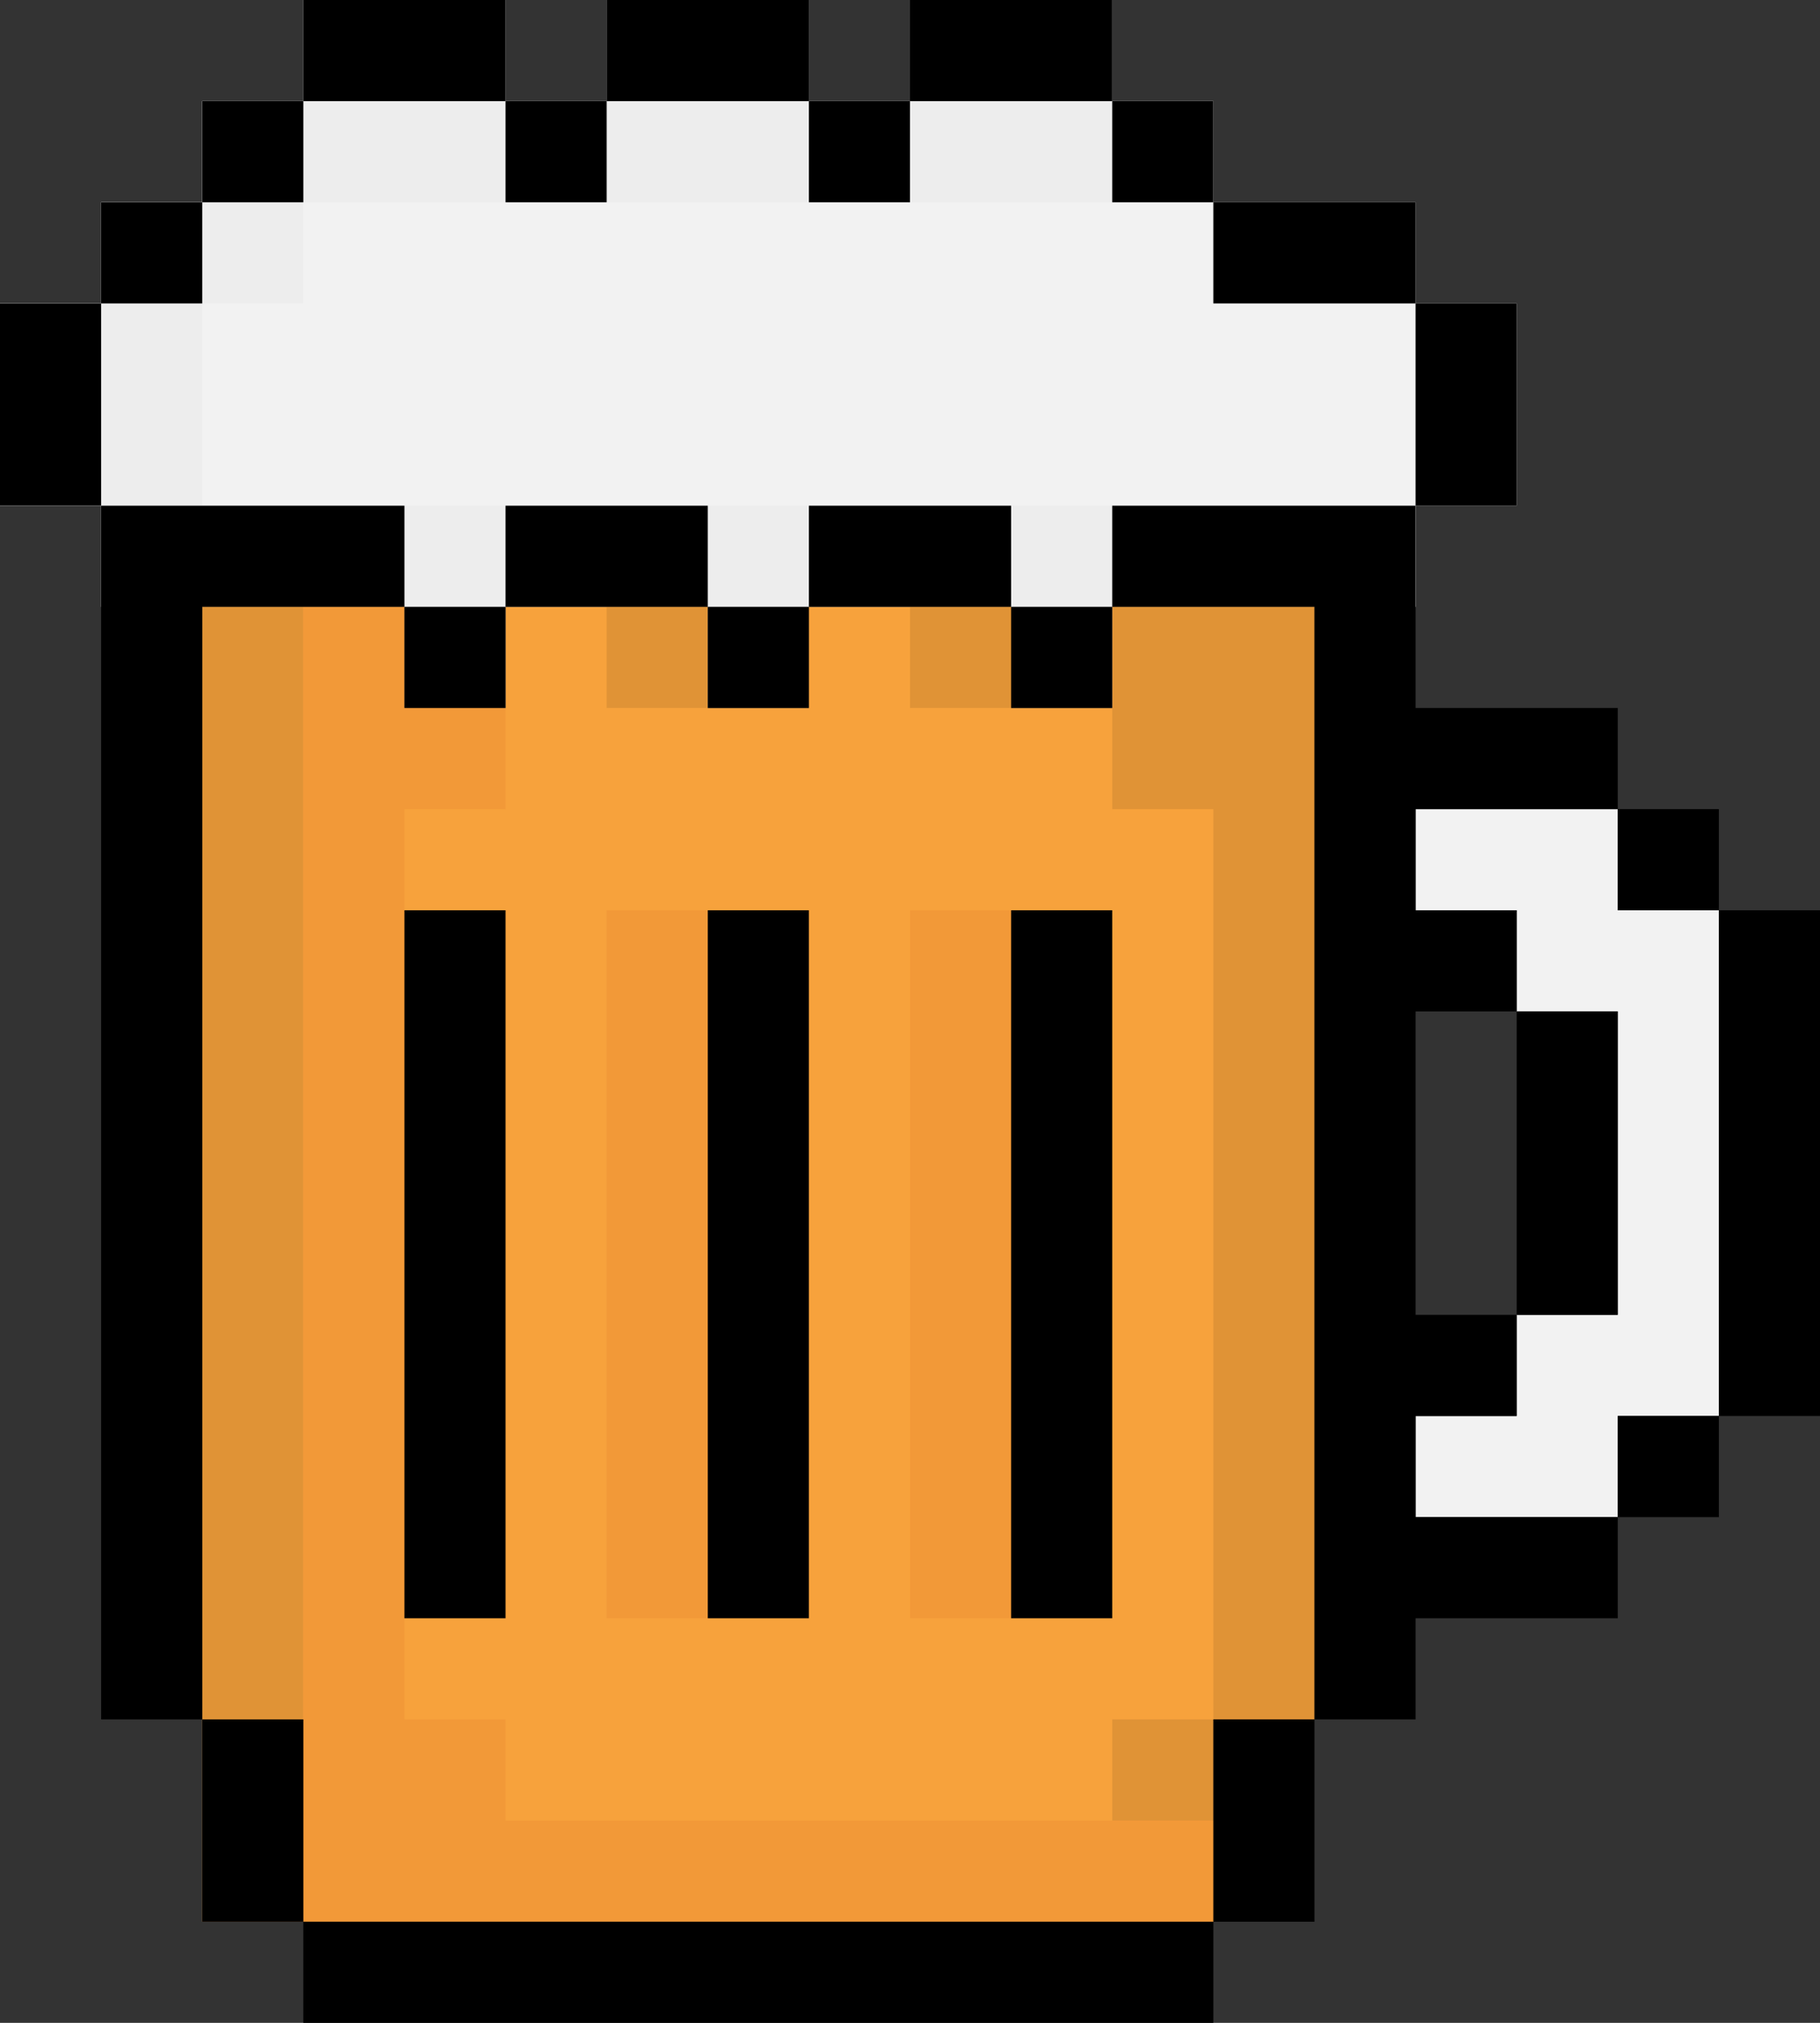 <?xml version="1.0" encoding="UTF-8"?>
<!DOCTYPE svg PUBLIC '-//W3C//DTD SVG 1.0//EN'
          'http://www.w3.org/TR/2001/REC-SVG-20010904/DTD/svg10.dtd'>
<svg height="480.0" preserveAspectRatio="xMidYMid meet" version="1.0" viewBox="40.0 16.0 432.0 480.0" width="432.0" xmlns="http://www.w3.org/2000/svg" xmlns:xlink="http://www.w3.org/1999/xlink" zoomAndPan="magnify"
><rect x="40.0" y="16.0" width="432.0" height="480.0" fill="#333333" stroke="none"/><g
  ><g id="change1_1"
    ><path d="M376 88L376 64 328 64 328 40 88 40 88 64 64 64 64 88 40 88 40 136 64 136 64 160 376 160 376 136 400 136 400 88z" fill="#F2F2F2"
    /></g
    ><g id="change2_1"
    ><path d="M88 88L112 88 112 64 328 64 328 40 304 40 304 16 256 16 256 40 232 40 232 16 184 16 184 40 160 40 160 16 112 16 112 40 88 40 88 64 64 64 64 88 40 88 40 136 64 136 64 160 136 160 136 184 160 184 160 160 208 160 208 184 232 184 232 160 280 160 280 184 304 184 304 160 376 160 376 136 88 136z" fill="#EDEDED"
    /></g
    ><g id="change3_1"
    ><path d="M304,160v24h-24v-24h-48v24h-24v-24h-48v24h-24v-24H88v264h24v48h216v-48h24V160H304z" fill="#F7A23C"
    /></g
    ><g id="change1_2"
    ><path d="M424 232L424 208 376 208 376 232 400 232 400 256 424 256 424 328 400 328 400 352 376 352 376 376 424 376 424 352 448 352 448 232z" fill="#F2F2F2"
    /></g
    ><g id="change4_1"
    ><path d="M400 256H424V328H400z"
    /></g
    ><g id="change5_1"
    ><path d="M184 160H208V184H184z" fill="#E09336"
    /></g
    ><g id="change5_2"
    ><path d="M256 160H280V184H256z" fill="#E09336"
    /></g
    ><g id="change5_3"
    ><path d="M304 160L304 208 328 208 328 424 352 424 352 160z" fill="#E09336"
    /></g
    ><g id="change5_4"
    ><path d="M304 424H328V472H304z" fill="#E09336"
    /></g
    ><g id="change5_5"
    ><path d="M88 160H112V472H88z" fill="#E09336"
    /></g
    ><g id="change6_1"
    ><path d="M160 448L160 424 136 424 136 208 160 208 160 184 136 184 136 160 112 160 112 472 328 472 328 448z" fill="#F29938"
    /></g
    ><g id="change6_2"
    ><path d="M184 232H208V400H184z" fill="#F29938"
    /></g
    ><g id="change6_3"
    ><path d="M256 232H280V400H256z" fill="#F29938"
    /></g
    ><g id="change4_2"
    ><path d="M136 232H160V400H136z"
    /></g
    ><g id="change4_3"
    ><path d="M208 232H232V400H208z"
    /></g
    ><g id="change4_4"
    ><path d="M280 232H304V400H280z"
    /></g
    ><g id="change4_5"
    ><path d="M112 472H328V496H112z"
    /></g
    ><g id="change4_6"
    ><path d="M40 88H64V136H40z"
    /></g
    ><g id="change4_7"
    ><path d="M64 64H88V88H64z"
    /></g
    ><g id="change4_8"
    ><path d="M232 40H256V64H232z"
    /></g
    ><g id="change4_9"
    ><path d="M88 40H112V64H88z"
    /></g
    ><g id="change4_10"
    ><path d="M112 16H160V40H112z"
    /></g
    ><g id="change4_11"
    ><path d="M160 40H184V64H160z"
    /></g
    ><g id="change4_12"
    ><path d="M184 16H232V40H184z"
    /></g
    ><g id="change4_13"
    ><path d="M256 16H304V40H256z"
    /></g
    ><g id="change4_14"
    ><path d="M304 40H328V64H304z"
    /></g
    ><g id="change4_15"
    ><path d="M328 64H376V88H328z"
    /></g
    ><g id="change4_16"
    ><path d="M376 88H400V136H376z"
    /></g
    ><g id="change4_17"
    ><path d="M328 424H352V472H328z"
    /></g
    ><g id="change4_18"
    ><path d="M424 208H448V232H424z"
    /></g
    ><g id="change4_19"
    ><path d="M448 232H472V352H448z"
    /></g
    ><g id="change4_20"
    ><path d="M424 352H448V376H424z"
    /></g
    ><g id="change4_21"
    ><path d="M88 424H112V472H88z"
    /></g
    ><g id="change4_22"
    ><path d="M136 160H160V184H136z"
    /></g
    ><g id="change4_23"
    ><path d="M160 136H208V160H160z"
    /></g
    ><g id="change4_24"
    ><path d="M208 160H232V184H208z"
    /></g
    ><g id="change4_25"
    ><path d="M280 160H304V184H280z"
    /></g
    ><g id="change4_26"
    ><path d="M88 160L136 160 136 136 64 136 64 424 88 424z"
    /></g
    ><g id="change4_27"
    ><path d="M376 376L376 352 400 352 400 328 376 328 376 256 400 256 400 232 376 232 376 208 424 208 424 184 376 184 376 136 304 136 304 160 352 160 352 424 376 424 376 400 424 400 424 376z"
    /></g
    ><g id="change4_28"
    ><path d="M232 136H280V160H232z"
    /></g
  ></g
></svg
>
